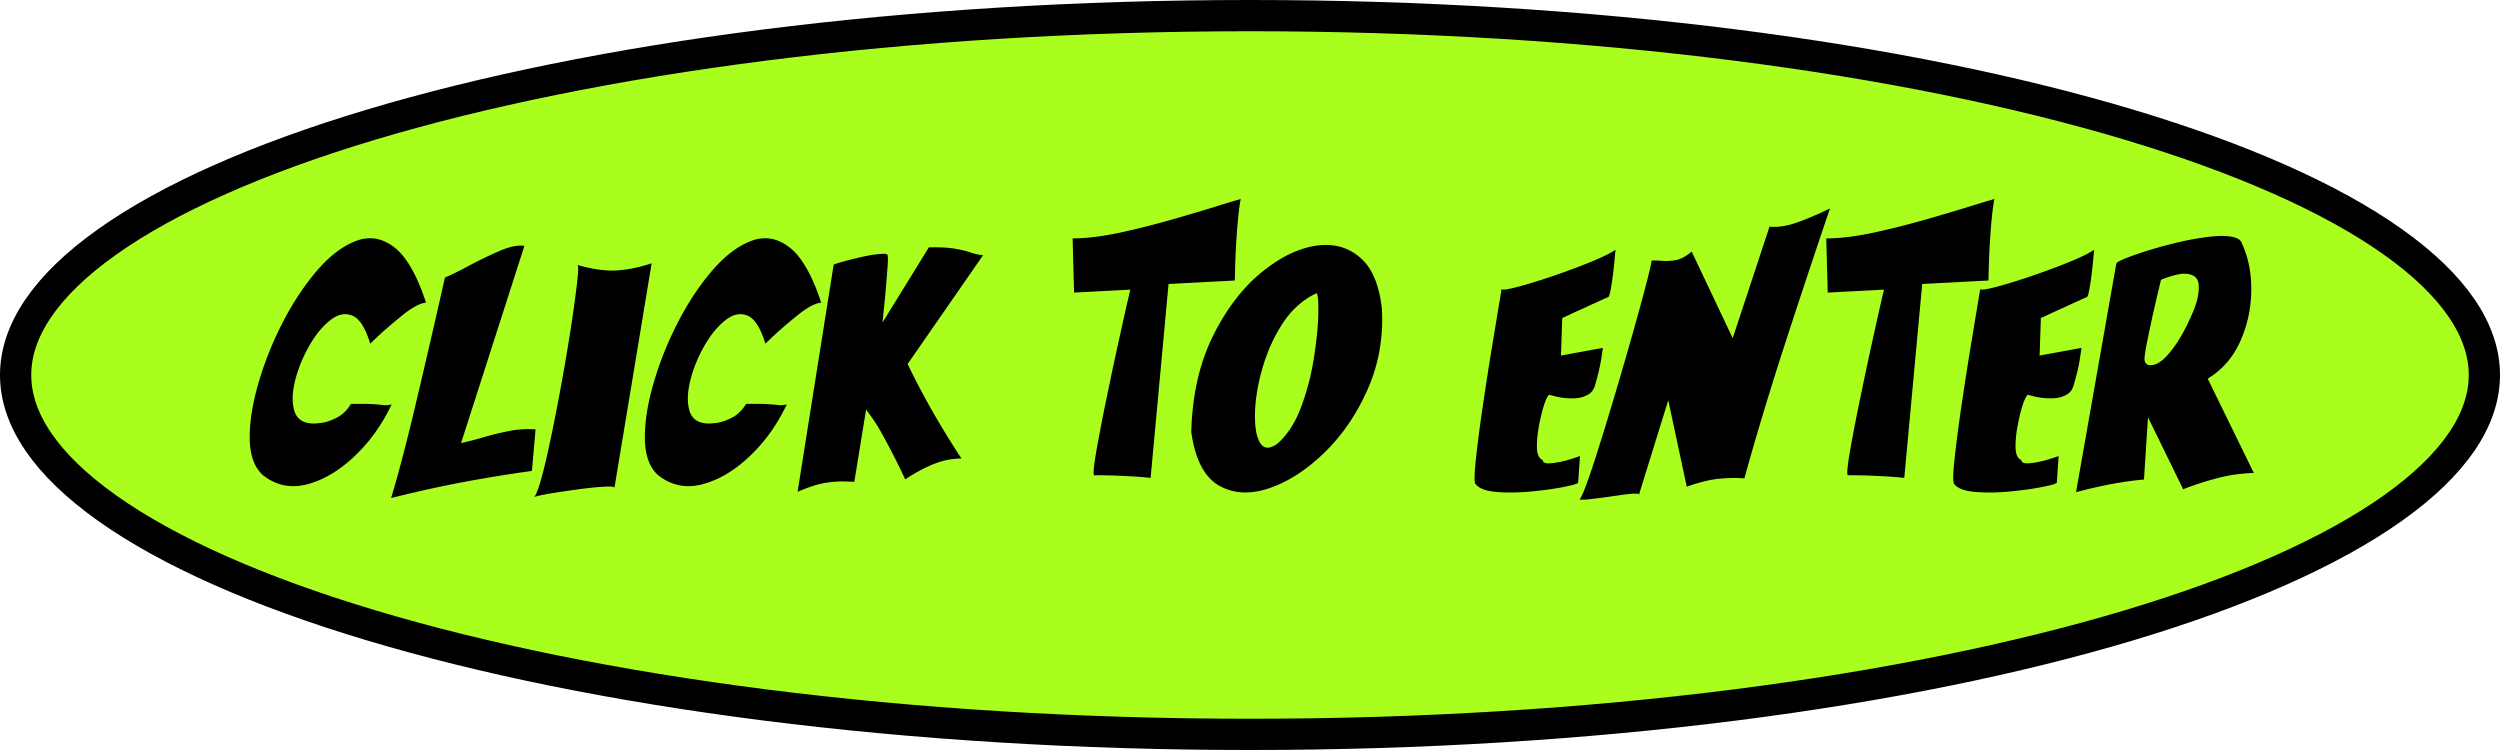 <svg xmlns="http://www.w3.org/2000/svg" width="4000" height="1200" fill="none"><path fill="#A9FE1D" stroke="#000" stroke-width="50" d="M3975 600c0 70.722-47.88 143.115-146.63 213.156-98.1 69.579-241.68 133.263-421.34 187.164C3048.02 1108.02 2550.55 1175 2000 1175s-1048.019-66.98-1407.03-174.68c-179.664-53.901-323.238-117.585-421.337-187.164C72.885 743.115 25 670.722 25 600c0-70.722 47.885-143.115 146.633-213.156 98.099-69.579 241.673-133.263 421.337-187.162C951.981 91.978 1449.45 25 2000 25s1048.02 66.978 1407.03 174.682c179.66 53.899 323.24 117.583 421.34 187.162C3927.12 456.885 3975 529.278 3975 600z"/><path fill="#000" d="M681.715 484.242c-9.766.781-22.754 7.813-38.965 21.094-16.211 13.086-30.371 25.391-42.48 36.914-2.93 2.93-5.567 5.469-7.911 7.617-7.812-25.781-17.578-40.82-29.297-45.117-11.523-4.492-23.437-1.66-35.742 8.496-12.304 9.961-23.437 23.828-33.398 41.602-9.961 17.773-17.285 36.132-21.973 55.078-4.492 18.75-4.785 34.668-.879 47.754 4.102 12.89 13.965 19.531 29.59 19.922 1.563.195 5.957-.098 13.184-.879 7.422-.977 15.625-3.711 24.609-8.203 8.985-4.493 16.699-11.915 23.145-22.266 14.453-.195 25.293-.098 32.519.293 7.227.391 12.5.781 15.821 1.172 2.734.39 5.273.586 7.617.586 2.343 0 5.371-.391 9.082-1.172-15.625 32.812-35.742 60.742-60.352 83.789-24.414 22.851-49.707 37.598-75.879 44.238-25.976 6.445-49.316 1.367-70.019-15.234-13.282-12.11-20.215-31.153-20.801-57.129-.391-26.172 4.102-55.567 13.476-88.184 9.376-32.812 22.168-65.136 38.379-96.972 16.407-32.032 34.766-59.961 55.079-83.789 20.312-23.829 41.113-39.844 62.402-48.047 21.484-8.399 41.894-5.274 61.23 9.375 19.532 14.453 36.719 44.14 51.563 89.062zm30.176-40.137c8.789-3.71 20.214-9.277 34.277-16.699a697.464 697.464 0 0 1 51.562-25.195c17.383-7.617 31.153-10.547 41.309-8.789L737.672 708.949c12.89-2.929 25.293-6.152 37.207-9.668a421.958 421.958 0 0 1 39.844-9.668c13.281-2.734 27.343-3.613 42.187-2.636l-5.859 66.503c-34.18 4.688-69.727 10.45-106.641 17.286-36.914 6.836-76.465 15.527-118.652 26.074 10.937-36.133 22.851-81.152 35.742-135.059 12.891-54.101 26.172-111.133 39.844-171.093 3.515-15.43 7.031-30.958 10.547-46.583zm211.816-20.214c24.805 7.031 45.996 9.961 63.574 8.789 17.579-1.172 36.039-4.981 55.369-11.426l-59.47 358.887c-1.368-1.758-8.203-2.149-20.508-1.172-12.305.781-26.465 2.343-42.481 4.687-16.015 2.149-30.371 4.297-43.066 6.446-12.695 2.343-20.117 4.101-22.266 5.273 5.274-7.227 12.207-29.98 20.801-68.262 8.594-38.476 17.09-81.445 25.488-128.906 8.399-47.461 14.844-88.477 19.336-123.047 4.688-34.57 5.762-51.66 3.223-51.269zm390.233 60.351c-9.76.781-22.75 7.813-38.96 21.094-16.21 13.086-30.37 25.391-42.48 36.914-2.93 2.93-5.57 5.469-7.91 7.617-7.82-25.781-17.58-40.82-29.3-45.117-11.52-4.492-23.44-1.66-35.74 8.496-12.31 9.961-23.44 23.828-33.4 41.602-9.96 17.773-17.29 36.132-21.97 55.078-4.5 18.75-4.79 34.668-.88 47.754 4.1 12.89 13.96 19.531 29.59 19.922 1.56.195 5.95-.098 13.18-.879 7.42-.977 15.63-3.711 24.61-8.203 8.98-4.493 16.7-11.915 23.14-22.266 14.46-.195 25.3-.098 32.52.293 7.23.391 12.5.781 15.82 1.172 2.74.39 5.28.586 7.62.586s5.37-.391 9.08-1.172c-15.62 32.812-35.74 60.742-60.35 83.789-24.41 22.851-49.71 37.598-75.88 44.238-25.97 6.445-49.31 1.367-70.02-15.234-13.28-12.11-20.21-31.153-20.8-57.129-.39-26.172 4.1-55.567 13.48-88.184 9.37-32.812 22.17-65.136 38.38-96.972 16.4-32.032 34.76-59.961 55.08-83.789 20.31-23.829 41.11-39.844 62.4-48.047 21.48-8.399 41.89-5.274 61.23 9.375 19.53 14.453 36.72 44.14 51.56 89.062zm19.92-60.644c.78-.782 5.67-2.442 14.65-4.981 9.18-2.539 19.44-5.078 30.76-7.617 11.33-2.539 21.1-4.102 29.3-4.688 8.4-.781 12.31.196 11.72 2.93.59 1.953.49 8.301-.29 19.043-.79 10.742-1.76 22.852-2.93 36.328-1.18 13.477-2.35 25.391-3.52 35.742-.98 10.352-1.46 15.528-1.46 15.528l74.12-120.117c17.97-.391 32.13.39 42.48 2.343 10.35 1.758 18.75 3.809 25.19 6.153 6.45 2.148 12.8 3.515 19.05 4.101l-120.71 174.024c23.64 49.414 52.35 99.804 86.14 151.172-16.02.195-31.45 3.418-46.29 9.668-14.85 6.25-29.4 14.16-43.66 23.73-1.95-3.906-3.9-8.008-5.86-12.305-8-16.601-16.79-33.789-26.36-51.562-9.38-17.774-19.53-33.692-30.47-47.754l-18.75 115.43c-3.71 0-7.42-.098-11.13-.293-9.77-.586-20.71 0-32.82 1.757-12.11 1.563-27.73 6.446-46.87 14.649l57.71-363.281zm382.33-42.188c21.48 0 46.58-3.027 75.29-9.082 28.71-6.25 57.32-13.476 85.84-21.68 28.71-8.203 54.49-15.918 77.34-23.144 11.53-3.516 21.68-6.543 30.47-9.082-2.34 12.109-4.39 30.273-6.15 54.492-1.76 24.024-2.83 49.316-3.22 75.879l-106.06 5.566-28.71 310.254c.78 0-3.22-.39-12.01-1.172-8.59-.781-19.92-1.464-33.98-2.05-14.07-.782-28.81-1.075-44.24-.879-1.76-.782-1.08-11.035 2.05-30.762 3.32-19.727 7.91-44.238 13.77-73.535 6.05-29.492 12.21-58.887 18.46-88.184 6.44-29.297 11.91-54.004 16.4-74.121 4.69-20.312 7.03-30.469 7.03-30.469l-89.94 4.688-2.34-86.719zm397.26 10.84c25.39-1.953 46.98 5.273 64.75 21.68 17.77 16.211 28.71 42.871 32.81 79.98 2.54 46.094-5.08 89.16-22.85 129.199-17.58 39.844-40.82 73.731-69.73 101.661-28.71 27.734-58.39 46.679-89.06 56.835-30.47 9.961-57.13 8.204-79.98-5.273-22.85-13.672-37.3-42.09-43.36-85.254 1.56-58.789 13.18-110.058 34.86-153.808 21.88-43.946 48.54-78.418 79.99-103.418 31.44-25.196 62.3-39.063 92.57-41.602zm-7.03 77.051h-.29c-21.29 9.961-39.16 25.879-53.61 47.754-14.26 21.875-25.1 45.8-32.52 71.777-7.43 25.781-11.43 49.707-12.02 71.777-.58 21.875 2.15 37.891 8.21 48.047 6.25 9.961 15.72 10.156 28.42.586 16.4-14.844 29.19-35.254 38.37-61.23 9.38-25.977 16.02-52.539 19.93-79.688 4.1-27.344 6.25-50.488 6.44-69.433.2-18.946-.78-28.809-2.93-29.59zm478.42-69.727L2583.67 411c-.59 7.617-1.47 16.309-2.64 26.074-1.17 9.571-2.44 18.164-3.81 25.781-1.36 7.618-2.73 11.817-4.1 12.598-1.76.586-6.44 2.637-14.06 6.152-7.42 3.321-15.72 7.129-24.9 11.426-9.18 4.102-17.29 7.813-24.32 11.133-6.84 3.125-10.25 4.688-10.25 4.688l-2.05 60.058 67.08-12.305s-.87 5.86-2.63 17.579c-1.76 11.718-5.18 26.171-10.26 43.359-2.14 6.641-6.05 11.426-11.71 14.355-5.47 2.93-11.63 4.688-18.46 5.274-6.84.39-13.58.195-20.22-.586-6.44-.977-11.81-2.051-16.11-3.223-4.3-1.172-6.44-1.758-6.44-1.758-2.35 1.368-5.18 7.032-8.5 16.993-3.13 9.961-5.86 21.386-8.2 34.277-2.35 12.891-3.32 24.512-2.93 34.863.58 10.157 3.61 16.211 9.08 18.164.19 2.93 2.24 4.688 6.15 5.274 3.91.39 8.79.097 14.65-.879 6.05-.977 12.01-2.246 17.87-3.809 5.86-1.758 10.84-3.32 14.94-4.687l6.15-2.051-2.93 42.48c-.39 1.563-7.81 3.809-22.26 6.739-14.45 2.929-31.74 5.371-51.86 7.324-20.11 1.953-38.77 2.246-55.95.879-17-1.367-28.23-5.469-33.7-12.305-2.34-1.172-2.53-12.207-.58-33.105 2.15-21.094 5.37-46.973 9.67-77.637 4.49-30.859 9.18-61.621 14.06-92.285 5.08-30.86 9.37-56.836 12.89-77.93 3.52-21.094 5.27-31.64 5.27-31.64.59 2.148 8.69 1.171 24.32-2.93 15.82-4.102 34.67-9.863 56.54-17.285 21.88-7.422 42.39-15.039 61.53-22.852 19.14-7.812 32.42-14.355 39.84-19.629zm57.42 17.285c4.88-.195 9.67-.097 14.36.293 7.81.782 15.82.489 24.02-.879 8.2-1.367 16.9-5.957 26.07-13.769l65.63 138.574 58.89-178.418c13.28 1.172 27.44-.879 42.48-6.152 15.04-5.274 30.37-11.621 45.99-19.043 2.74-1.367 5.47-2.637 8.21-3.809-27.15 80.078-52.64 156.934-76.47 230.567-23.63 73.632-43.75 140.625-60.35 200.976h-3.52c-11.32-.781-23.82-.488-37.5.879-13.47 1.172-30.56 5.371-51.27 12.598l-29.59-138.281-47.16 152.05c1.95-1.562.58-2.441-4.1-2.636-4.5 0-10.94.488-19.34 1.464-8.2 1.172-16.99 2.442-26.37 3.809a686.74 686.74 0 0 1-23.14 2.93c-7.03.976-12.6 1.465-16.7 1.465-3.91.195-5.37-.293-4.4-1.465 4.3-5.664 12.6-27.637 24.91-65.918 12.3-38.477 25.58-82.032 39.84-130.664 14.26-48.633 26.27-91.114 36.04-127.442 9.76-36.523 14.25-55.566 13.47-57.129zm279.79-35.449c21.48 0 46.58-3.027 75.29-9.082 28.71-6.25 57.32-13.476 85.84-21.68 28.71-8.203 54.49-15.918 77.34-23.144 11.53-3.516 21.68-6.543 30.47-9.082-2.34 12.109-4.39 30.273-6.15 54.492-1.76 24.024-2.83 49.316-3.22 75.879l-106.06 5.566-28.71 310.254c.78 0-3.22-.39-12.01-1.172-8.59-.781-19.92-1.464-33.98-2.05-14.07-.782-28.81-1.075-44.24-.879-1.76-.782-1.08-11.035 2.05-30.762 3.32-19.727 7.91-44.238 13.77-73.535 6.05-29.492 12.2-58.887 18.45-88.184 6.45-29.297 11.92-54.004 16.41-74.121 4.69-20.312 7.03-30.469 7.03-30.469l-89.94 4.688-2.34-86.719zm428.61 18.164L3349.49 411c-.59 7.617-1.47 16.309-2.64 26.074-1.17 9.571-2.44 18.164-3.81 25.781-1.36 7.618-2.73 11.817-4.1 12.598-1.76.586-6.44 2.637-14.06 6.152-7.42 3.321-15.72 7.129-24.9 11.426-9.18 4.102-17.29 7.813-24.32 11.133-6.84 3.125-10.25 4.688-10.25 4.688l-2.05 60.058 67.09-12.305-2.64 17.579c-1.76 11.718-5.18 26.171-10.26 43.359-2.14 6.641-6.05 11.426-11.71 14.355-5.47 2.93-11.63 4.688-18.46 5.274-6.84.39-13.58.195-20.22-.586-6.44-.977-11.81-2.051-16.11-3.223-4.3-1.172-6.44-1.758-6.44-1.758-2.35 1.368-5.18 7.032-8.5 16.993-3.13 9.961-5.86 21.386-8.2 34.277-2.35 12.891-3.32 24.512-2.93 34.863.58 10.157 3.61 16.211 9.08 18.164.19 2.93 2.24 4.688 6.15 5.274 3.91.39 8.79.097 14.65-.879 6.05-.977 12.01-2.246 17.87-3.809 5.86-1.758 10.84-3.32 14.94-4.687l6.15-2.051-2.93 42.48c-.39 1.563-7.81 3.809-22.26 6.739-14.45 2.929-31.74 5.371-51.86 7.324-20.11 1.953-38.77 2.246-55.95.879-17-1.367-28.23-5.469-33.7-12.305-2.34-1.172-2.53-12.207-.58-33.105 2.15-21.094 5.37-46.973 9.67-77.637 4.49-30.859 9.18-61.621 14.06-92.285 5.08-30.86 9.37-56.836 12.89-77.93 3.52-21.094 5.27-31.64 5.27-31.64.59 2.148 8.69 1.171 24.32-2.93 15.82-4.102 34.67-9.863 56.54-17.285 21.88-7.422 42.39-15.039 61.53-22.852 19.14-7.812 32.42-14.355 39.84-19.629zm193.65-21.679c11.72-.782 21.39-.293 29.01 1.464 7.81 1.758 12.5 5.371 14.06 10.84 10.16 22.071 15.04 47.266 14.65 75.586-.39 28.32-6.35 55.274-17.87 80.86-11.53 25.585-28.81 45.312-51.86 59.179l73.83 150.879c-21.49.781-41.51 3.711-60.06 8.789-18.36 4.883-36.03 10.645-53.03 17.285l-56.25-115.136-6.44 99.609c-32.03 2.734-68.26 9.473-108.69 20.215l64.45-365.918c.98-2.539 10.35-6.934 28.12-13.184 17.78-6.445 38.77-12.695 62.99-18.75 24.22-6.054 46.58-9.961 67.09-11.718zm-50.68 60.058c-8.79.391-20.8 3.613-36.04 9.668 0 0-1.36 5.762-4.1 17.285-2.73 11.524-5.86 25-9.37 40.43-3.32 15.43-6.35 29.785-9.08 43.066-2.54 13.086-3.81 21.875-3.81 26.368.58 8.398 5.95 11.23 16.11 8.496 10.35-2.735 22.75-15.039 37.21-36.914 8.4-13.282 16.21-28.418 23.43-45.411 7.43-16.992 10.75-31.738 9.97-44.238-.59-12.695-8.7-18.945-24.32-18.75z"/></svg>